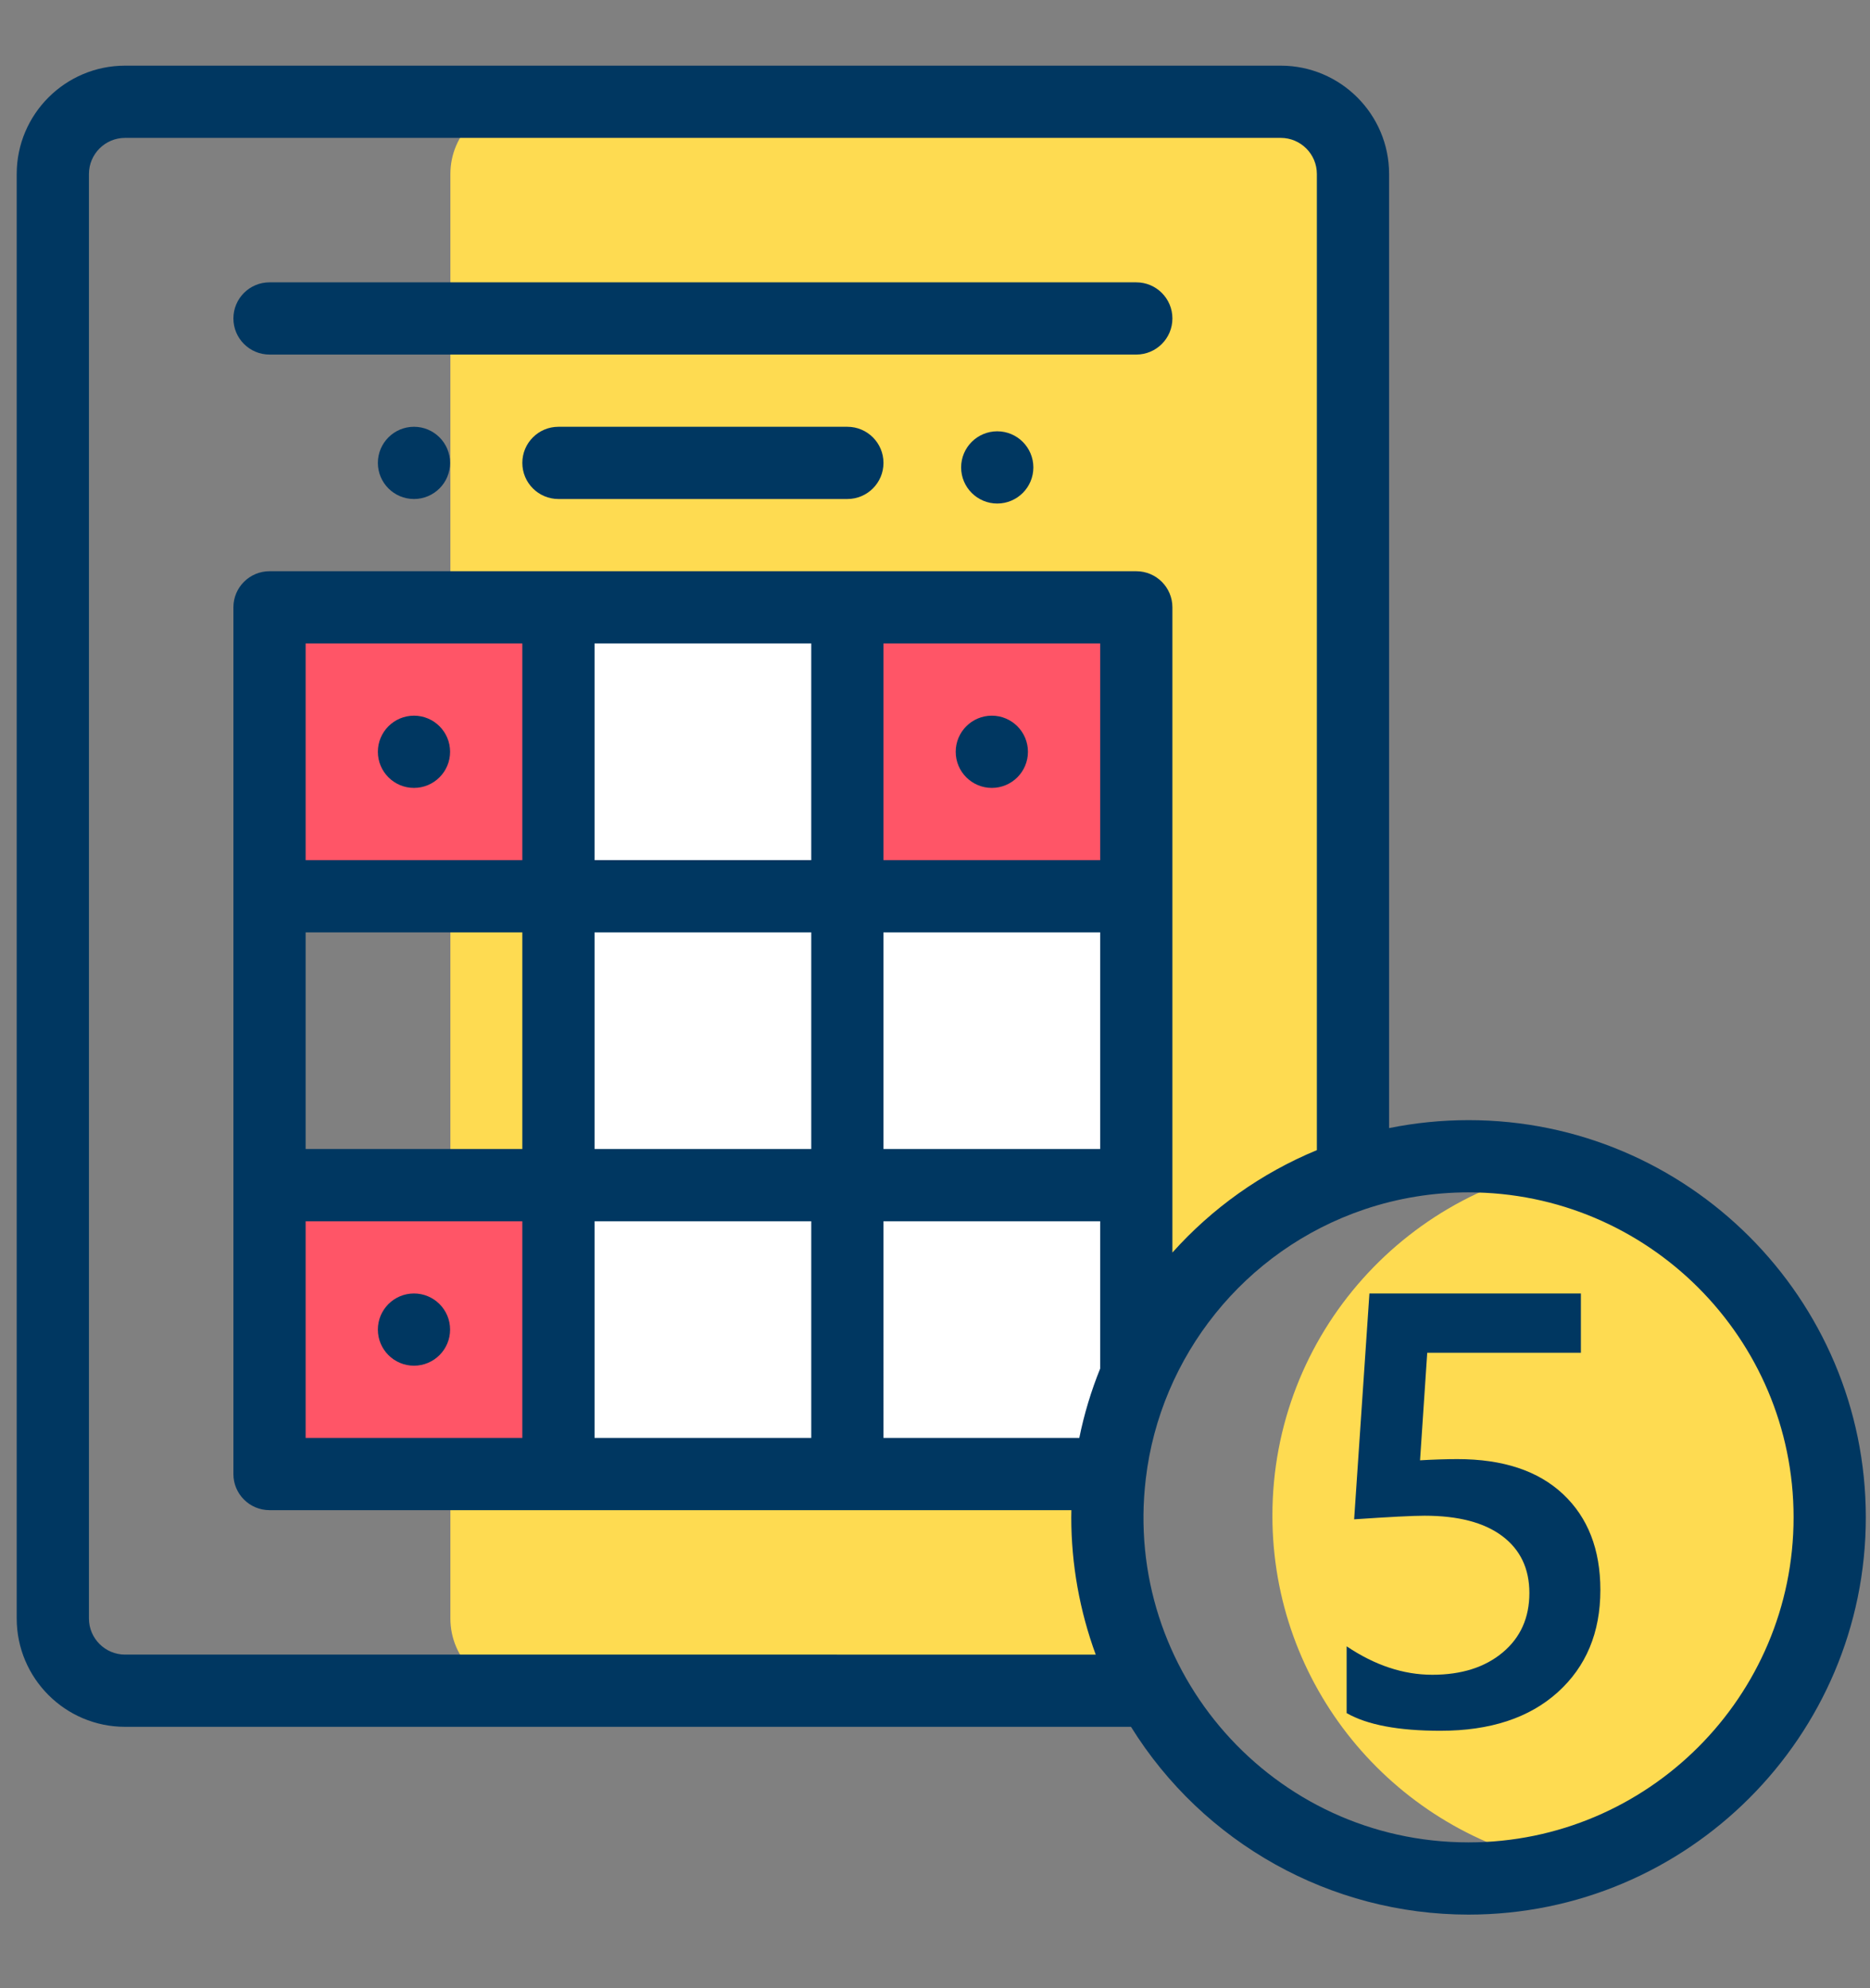 <?xml version="1.0" encoding="UTF-8"?> <!-- Generator: Adobe Illustrator 16.0.0, SVG Export Plug-In . SVG Version: 6.00 Build 0) --> <svg xmlns="http://www.w3.org/2000/svg" xmlns:xlink="http://www.w3.org/1999/xlink" id="Layer_1" x="0px" y="0px" width="447.7px" height="476px" viewBox="0 0 447.7 476" xml:space="preserve"><rect x="0" y="0" width="447.7" height="476" fill="#808080" stroke="none"/> <g> <path fill="#FEDB51" d="M371.261,446.003c15.869-7.251,31.387-15.147,45.571-25.458c4.297-3.532,8.335-7.294,11.982-11.483 c2.039-3.006,3.857-6.133,5.461-9.39c1.994-5.567,3.41-11.291,4.406-17.125c1.03-10.04,1.158-20.145,1.175-30.235 c-0.951-3.225-1.979-6.431-3.04-9.626c-2.472-7.442-4.831-14.885-7.701-22.18c-0.995-2.224-2.061-4.415-3.22-6.554 c-4.168-4.517-8.684-8.677-13.464-12.568c-4.082-3.028-8.231-5.949-12.405-8.835c-3.595-1.564-6.854-3.83-9.617-6.609 c-3.643-2.505-7.272-5.026-10.864-7.605c-42.201,5.063-74.917,40.978-74.917,84.544 C304.628,403.548,333.14,437.539,371.261,446.003z"></path> <path fill="#FEDB51" d="M265.994,365.904c0-48.016,39.634-88.163,87.472-89.032c-0.695-0.017-1.394-0.026-2.093-0.026 c-9.656,0-18.935,1.581-27.608,4.495l-0.061-0.172V41.661c0-9.555-7.738-17.293-17.293-17.293h-181.29 c-9.555,0-17.293,7.738-17.293,17.293v345.859c0,9.556,7.738,17.293,17.293,17.293h150.055 C269.312,393.006,265.994,379.785,265.994,365.904z"></path> <rect x="202.653" y="145.419" fill="#FF5567" width="69.172" height="69.172"></rect> <path fill="#FFFFFF" d="M202.653,214.591v-69.172h-69.172v207.516h131.427l0.614,0.068c0.977-8.292,3.138-16.229,6.303-23.63 c0-16.647,0-110.813,0-114.782H202.653z M202.653,214.591"></path> <rect x="64.309" y="283.763" fill="#FF5567" width="69.172" height="69.172"></rect> <rect x="64.309" y="145.419" fill="#FF5567" width="69.172" height="69.172"></rect> <path fill="#003761" d="M238.752,103.268c-4.771,0-8.646,3.874-8.646,8.646s3.875,8.646,8.646,8.646 c4.772,0,8.646-3.874,8.646-8.646S243.524,103.268,238.752,103.268L238.752,103.268z M238.752,103.268"></path> <path fill="#003761" d="M237.455,188.651c4.772,0,8.646-3.874,8.646-8.646s-3.874-8.646-8.646-8.646 c-4.771,0-8.646,3.874-8.646,8.646S232.684,188.651,237.455,188.651L237.455,188.651z M237.455,188.651"></path> <path fill="#003761" d="M99.111,102.187c-4.773,0-8.646,3.874-8.646,8.646s3.874,8.646,8.646,8.646s8.646-3.874,8.646-8.646 S103.884,102.187,99.111,102.187L99.111,102.187z M99.111,102.187"></path> <path fill="#003761" d="M99.111,188.651c4.773,0,8.646-3.874,8.646-8.646s-3.874-8.646-8.646-8.646s-8.646,3.874-8.646,8.646 S94.338,188.651,99.111,188.651L99.111,188.651z M99.111,188.651"></path> <path fill="#003761" d="M99.111,309.702c-4.773,0-8.646,3.875-8.646,8.646c0,4.772,3.874,8.646,8.646,8.646 s8.646-3.874,8.646-8.646C107.758,313.577,103.884,309.702,99.111,309.702L99.111,309.702z M99.111,309.702"></path> <path fill="#003761" d="M351.589,268.199c-6.428,0-12.788,0.642-19.022,1.905V41.661c0-14.304-11.636-25.939-25.939-25.939H29.939 C15.635,15.722,4,27.357,4,41.661v345.859c0,14.304,11.635,25.939,25.939,25.939h240.832 c17.307,27.857,47.795,44.962,80.817,44.962c52.443,0,95.111-42.668,95.111-95.111S404.032,268.199,351.589,268.199 L351.589,268.199z M21.293,387.521V41.661c0-4.77,3.877-8.646,8.646-8.646h276.688c4.769,0,8.646,3.877,8.646,8.646v233.722 c-13.308,5.499-25.105,13.922-34.586,24.524V145.419c0-4.775-3.871-8.646-8.646-8.646H64.525c-4.775,0-8.646,3.871-8.646,8.646 v207.516c0,4.775,3.871,8.646,8.646,8.646h191.979c-0.011,0.577-0.027,1.155-0.027,1.729c0,11.233,2.006,22.383,5.853,32.856 H29.939C25.17,396.167,21.293,392.289,21.293,387.521L21.293,387.521z M142.344,344.288v-51.879h51.879v51.879H142.344z M73.172,344.288v-51.879h51.879v51.879H73.172z M194.223,154.065v51.879h-51.879v-51.879H194.223z M263.395,154.065v51.879 h-51.879v-51.879H263.395z M73.172,223.237h51.879v51.879H73.172V223.237z M142.344,223.237h51.879v51.879h-51.879V223.237z M211.516,223.237h51.879v51.879h-51.879V223.237z M125.051,205.944H73.172v-51.879h51.879V205.944z M211.516,292.409h51.879 v35.278c-2.175,5.377-3.851,10.934-4.999,16.601h-46.88V292.409z M351.589,441.129c-46.819,0-82.81-40.918-77.265-87.113 c3.425-29.044,23.427-54.717,52.409-64.477c7.991-2.687,16.354-4.047,24.855-4.047c42.907,0,77.818,34.906,77.818,77.818 C429.407,406.218,394.496,441.129,351.589,441.129L351.589,441.129z M351.589,441.129"></path> <path fill="#003761" d="M64.525,84.894h207.516c4.775,0,8.646-3.871,8.646-8.646s-3.871-8.646-8.646-8.646H64.525 c-4.775,0-8.646,3.871-8.646,8.646S59.75,84.894,64.525,84.894L64.525,84.894z M64.525,84.894"></path> <path fill="#003761" d="M202.869,102.187h-69.172c-4.775,0-8.646,3.871-8.646,8.646s3.871,8.646,8.646,8.646h69.172 c4.776,0,8.646-3.871,8.646-8.646S207.645,102.187,202.869,102.187L202.869,102.187z M202.869,102.187"></path> <g> <path fill="#003761" d="M322.402,410.176v-15.994c6.743,4.544,13.579,6.815,20.512,6.815c6.98,0,12.598-1.781,16.853-5.344 c4.255-3.561,6.383-8.308,6.383-14.235c0-5.833-2.162-10.374-6.489-13.626c-4.328-3.252-10.532-4.877-18.611-4.877 c-2.772,0-8.391,0.286-16.854,0.861l3.659-54.074h50.63v14.199h-36.79l-1.721,25.746c3.299-0.19,6.286-0.287,8.964-0.287 c10.902,0,19.328,2.798,25.28,8.391c5.951,5.595,8.929,13.244,8.929,22.949c0,10.185-3.406,18.35-10.219,24.492 c-6.813,6.144-16.172,9.215-28.078,9.215C334.811,414.407,327.327,412.996,322.402,410.176z"></path> </g> </g> </svg> 